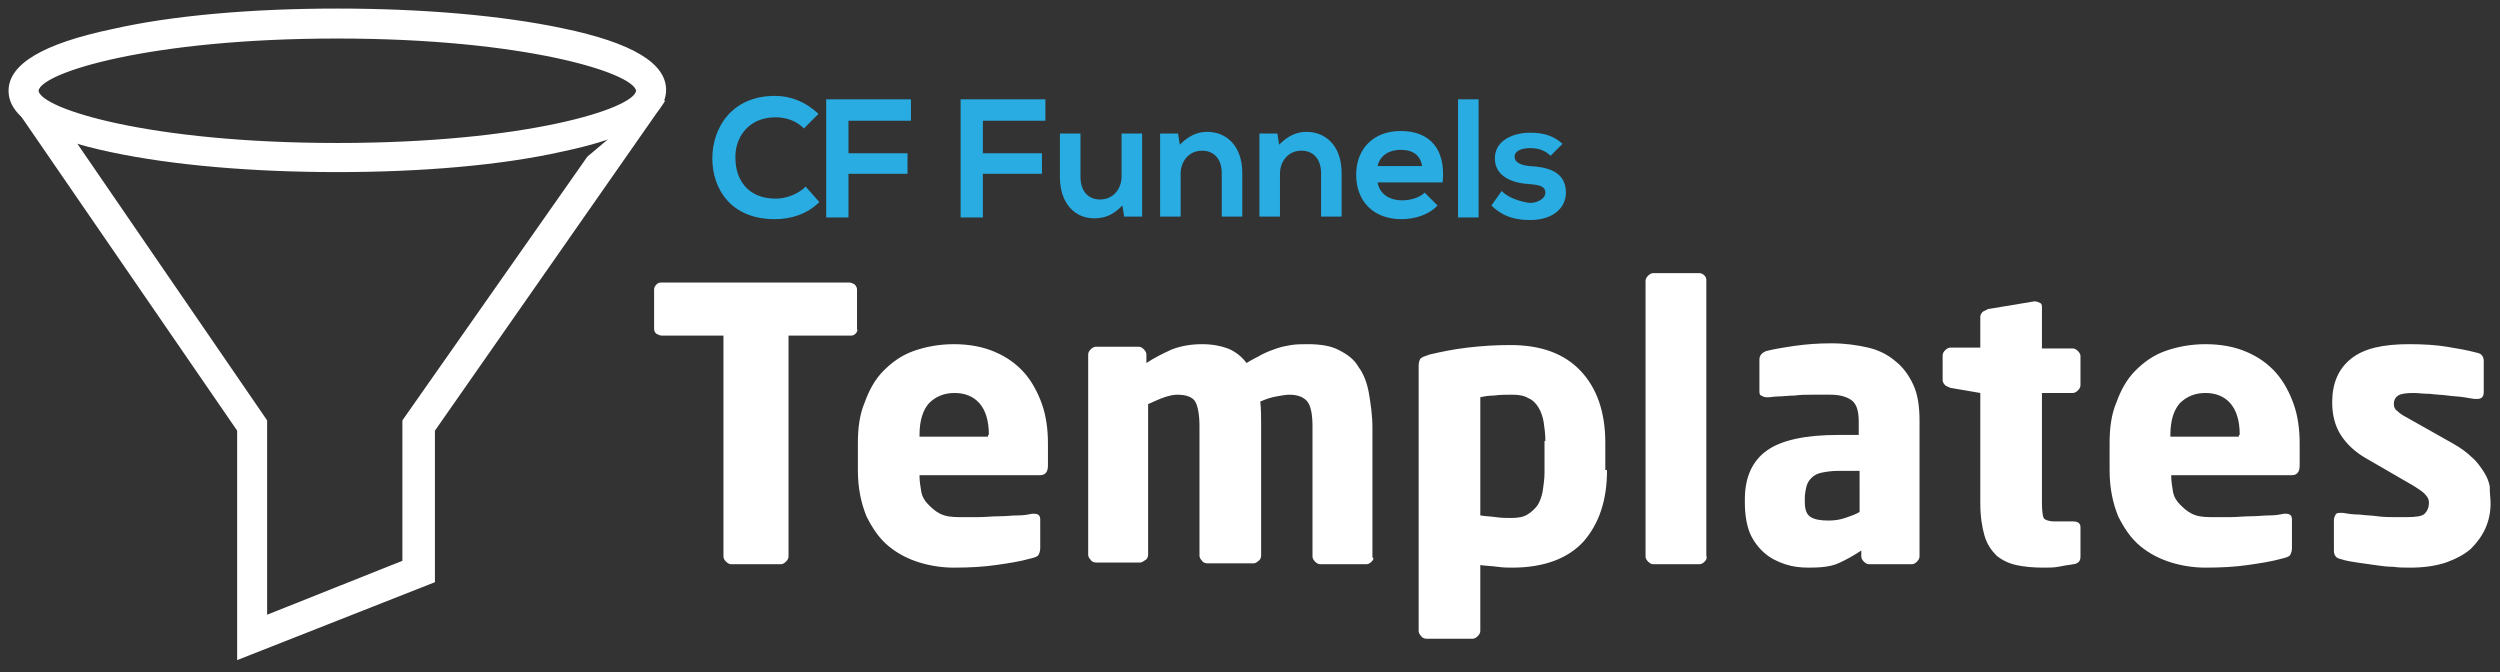 <svg version="1.1" id="Layer_1" xmlns="http://www.w3.org/2000/svg" x="0" y="0" viewBox="0 0 292 78.5" xml:space="preserve"><rect x="0" y="0" width="292" height="78.5" fill="#333333" stroke="none"/><style>.st0{fill:#fff}.st1{fill:#29ace2}</style><path class="st0" d="M99.9 39c-.2.2-.4.2-.6.2h-7.2V65c0 .2-.1.4-.3.6-.2.2-.4.3-.6.3h-5.8c-.2 0-.4-.1-.6-.3s-.3-.4-.3-.6V39.2h-7.2c-.2 0-.4-.1-.6-.2s-.3-.4-.3-.6v-4.6c0-.2.1-.4.3-.6.2-.2.4-.2.6-.2h21.9c.2 0 .4.1.6.2.2.2.3.4.3.6v4.6c.1.2 0 .4-.2.6zM122.4 54.4c0 .7-.3 1.1-.9 1.1h-14.1v.1c0 .6.1 1.2.2 1.8.1.6.4 1.1.8 1.5.4.4.8.8 1.4 1.1.6.3 1.3.4 2.2.4h2.3c.8 0 1.6-.1 2.4-.1.8 0 1.5-.1 2.2-.1.7 0 1.2-.1 1.7-.2h.1c.6 0 .8.2.8.7V64c0 .4-.1.6-.2.8-.1.2-.4.3-.8.4-1.4.4-2.8.6-4.2.8-1.4.2-3 .3-4.9.3-1.3 0-2.7-.2-4-.6-1.3-.4-2.5-1-3.6-1.9-1.1-.9-1.9-2.1-2.6-3.5-.6-1.5-1-3.2-1-5.4v-3.1c0-1.8.2-3.4.8-4.8.5-1.4 1.2-2.7 2.2-3.7 1-1 2.1-1.8 3.5-2.3 1.4-.5 3-.8 4.7-.8 1.8 0 3.4.3 4.8.9s2.5 1.4 3.4 2.4c.9 1 1.6 2.3 2.1 3.7.5 1.4.7 3 .7 4.6v2.6zm-6.9-3.6c0-1.7-.4-2.9-1.1-3.7s-1.7-1.2-2.9-1.2-2.2.4-3 1.2c-.7.8-1.1 2-1.1 3.7v.2h8v-.2zM160.2 65.6c-.2.2-.4.3-.6.3h-5.4c-.2 0-.4-.1-.6-.3s-.3-.4-.3-.6V49.8c0-1.4-.2-2.4-.6-2.9-.4-.5-1.1-.8-2.1-.8-.4 0-.9.1-1.5.2s-1.2.3-1.9.6c.1.9.1 1.8.1 2.9v15.1c0 .2-.1.5-.3.6-.2.2-.4.3-.6.3H141c-.2 0-.5-.1-.6-.3-.2-.2-.3-.4-.3-.6V49.8c0-1.4-.2-2.4-.5-2.9s-1-.8-2.1-.8c-.4 0-.9.1-1.5.3-.6.2-1.2.5-1.9.8v17.6c0 .2-.1.5-.3.6s-.4.3-.6.3H128c-.2 0-.5-.1-.6-.3-.2-.2-.3-.4-.3-.6V41.4c0-.2.1-.4.3-.6.2-.2.4-.3.6-.3h5c.2 0 .4.1.6.3.2.2.3.4.3.6v1c.9-.6 1.9-1.1 3-1.6 1.1-.4 2.2-.6 3.5-.6 1.2 0 2.2.2 3 .5.8.3 1.6.9 2.2 1.7.6-.4 1.3-.7 1.8-1 .6-.3 1.1-.5 1.7-.7.6-.2 1.1-.3 1.7-.4.6-.1 1.3-.1 2-.1 1.4 0 2.7.2 3.6.7 1 .5 1.8 1.1 2.3 2 .6.8 1 1.9 1.2 3.1.2 1.2.4 2.5.4 4v15.1c.2.1.1.3-.1.5zM187.7 54.9c0 3.5-.9 6.2-2.7 8.3-1.8 2-4.6 3.1-8.4 3.1-.4 0-1 0-1.7-.1s-1.3-.1-2-.2v7.7c0 .2-.1.4-.3.6s-.4.3-.6.3h-5.4c-.2 0-.5-.1-.6-.3-.2-.2-.3-.4-.3-.6v-31c0-.4.1-.6.2-.8.2-.2.5-.3 1.1-.5 1.3-.3 2.7-.6 4.4-.8 1.7-.2 3.3-.3 5-.3 3.6 0 6.3 1 8.2 3 1.9 2 2.9 4.8 2.9 8.4v3.2zm-7.2-3.4c0-.8-.1-1.5-.2-2.2-.1-.6-.3-1.2-.6-1.7s-.7-.9-1.2-1.1c-.5-.3-1.1-.4-1.9-.4-.7 0-1.4 0-2.1.1-.6 0-1.2.1-1.6.2v13.8c.5.1 1.1.1 1.8.2s1.3.1 1.8.1c.8 0 1.4-.1 1.9-.4.5-.3.9-.7 1.2-1.1.3-.5.5-1.1.6-1.7.1-.7.2-1.4.2-2.1v-3.7zM199.1 65.6c-.2.2-.4.3-.6.3h-5.4c-.2 0-.4-.1-.6-.3-.2-.2-.3-.4-.3-.6V32.8c0-.2.1-.4.3-.6.2-.2.4-.3.6-.3h5.4c.2 0 .4.1.6.3.2.2.2.4.2.6v32.1c.1.3 0 .5-.2.7zM224.2 65c0 .2-.1.4-.3.6-.2.2-.4.3-.6.3h-5c-.2 0-.4-.1-.6-.3s-.3-.4-.3-.6v-.7c-.9.6-1.8 1.1-2.7 1.5s-2.1.5-3.4.5c-1 0-1.9-.1-2.8-.4-.9-.3-1.7-.7-2.4-1.3-.7-.6-1.3-1.4-1.7-2.3-.4-1-.6-2.2-.6-3.6v-.4c0-2.6.9-4.5 2.6-5.7s4.5-1.8 8.3-1.8h2.4v-1.6c0-1.3-.3-2.1-.9-2.5-.6-.4-1.4-.6-2.4-.6h-2.1c-.7 0-1.4 0-2.1.1-.7 0-1.3.1-1.8.1s-1 .1-1.3.1h-.2c-.2 0-.4-.1-.6-.2s-.2-.3-.2-.6V42c0-.5.3-.8.8-1 .8-.2 1.9-.4 3.3-.6 1.4-.2 2.8-.3 4.3-.3 1.6 0 3 .2 4.3.5 1.3.3 2.4.9 3.2 1.6.9.7 1.6 1.7 2.1 2.8.5 1.1.7 2.5.7 4.1V65zm-7-10h-2.5c-.8 0-1.4.1-1.9.2s-.9.3-1.2.6c-.3.3-.5.6-.6 1-.1.4-.2.9-.2 1.4v.4c0 .9.2 1.5.7 1.8.5.3 1.2.4 2.1.4.7 0 1.3-.1 1.9-.3.6-.2 1.2-.4 1.7-.7V55zM242.2 65.9c-.7.1-1.3.2-1.8.3-.5.1-1.1.1-1.7.1-1.2 0-2.3-.1-3.2-.3-.9-.2-1.7-.6-2.3-1.1-.6-.6-1.1-1.3-1.4-2.3-.3-1-.5-2.3-.5-3.8V45.9l-3.5-.6c-.2-.1-.5-.2-.6-.3-.2-.2-.3-.4-.3-.6v-2.9c0-.2.1-.4.3-.6.2-.2.4-.3.6-.3h3.5V37c0-.2.1-.4.3-.6l.6-.3 5.4-.9h.1c.2 0 .4.1.6.2s.2.3.2.6v4.7h3.6c.2 0 .4.1.6.3.2.2.3.4.3.6V45c0 .2-.1.4-.3.6-.2.2-.4.3-.6.3h-3.6v12.9c0 .9.1 1.5.2 1.7.1.2.6.4 1.2.4h2.2c.6 0 .9.2.9.7V65c0 .5-.2.8-.8.9zM268.6 54.4c0 .7-.3 1.1-.9 1.1h-14.1v.1c0 .6.1 1.2.2 1.8.1.6.4 1.1.8 1.5.4.4.8.8 1.4 1.1.6.3 1.3.4 2.2.4h2.3c.8 0 1.6-.1 2.4-.1s1.5-.1 2.2-.1c.7 0 1.2-.1 1.7-.2h.1c.6 0 .8.2.8.7V64c0 .4-.1.6-.2.8-.1.2-.4.3-.8.4-1.4.4-2.8.6-4.2.8-1.4.2-3 .3-4.9.3-1.3 0-2.7-.2-4-.6-1.3-.4-2.5-1-3.6-1.9-1.1-.9-1.9-2.1-2.6-3.5-.6-1.5-1-3.2-1-5.4v-3.1c0-1.8.2-3.4.8-4.8.5-1.4 1.2-2.7 2.2-3.7 1-1 2.1-1.8 3.5-2.3 1.4-.5 3-.8 4.7-.8 1.8 0 3.4.3 4.8.9s2.5 1.4 3.4 2.4c.9 1 1.6 2.3 2.1 3.7.5 1.4.7 3 .7 4.6v2.6zm-7-3.6c0-1.7-.4-2.9-1.1-3.7-.7-.8-1.7-1.2-2.9-1.2s-2.2.4-3 1.2c-.7.8-1.1 2-1.1 3.7v.2h8v-.2zM290.9 58.8c0 1-.2 2-.6 2.9-.4.9-1 1.7-1.7 2.4-.8.7-1.8 1.2-2.9 1.6-1.2.4-2.6.6-4.2.6-.6 0-1.3 0-2-.1-.7 0-1.4-.1-2.1-.2l-2.1-.3c-.7-.1-1.3-.2-1.9-.4-.6-.1-.8-.5-.8-1v-3.6c0-.2.1-.4.2-.6.1-.2.4-.2.6-.2h.2c.6.1 1.2.2 2 .2.7.1 1.4.1 2.1.2.7.1 1.4.1 2 .1h1.4c1.1 0 1.8-.1 2.1-.4.3-.3.5-.7.5-1.3 0-.3-.1-.6-.4-.9-.2-.3-.7-.6-1.3-1l-5.7-3.3c-1.2-.7-2.2-1.6-2.9-2.7s-1-2.4-1-3.8c0-2.2.7-3.9 2.2-5.1 1.5-1.2 3.7-1.7 6.8-1.7 1.7 0 3.2.1 4.4.3 1.2.2 2.4.4 3.5.7.6.1.8.5.8 1v3.6c0 .6-.3.8-.8.8h-.1c-.3 0-.8-.1-1.4-.2-.6-.1-1.2-.1-1.9-.2s-1.4-.1-2.1-.2c-.7 0-1.4-.1-1.9-.1-.9 0-1.5.1-1.8.3s-.5.5-.5 1c0 .3.1.6.4.8.2.2.6.5 1 .7l5.5 3.1c.9.5 1.7 1.1 2.2 1.6.6.5 1 1.1 1.4 1.7s.6 1.2.7 1.7c0 .9.1 1.5.1 2z"/><g><path class="st0" d="M39.4 20.1c-9.9 0-19.2-.8-26.3-2.3C4.9 16.1 1 13.7 1 10.6s4-5.5 12.1-7.2C20.1 1.8 29.5 1 39.4 1s19.2.8 26.3 2.3c8.2 1.7 12.1 4.1 12.1 7.2s-4 5.5-12.1 7.2c-7.1 1.6-16.4 2.4-26.3 2.4zm0-15.6c-22 0-34.6 4-34.9 6.1.3 2.1 12.9 6.1 34.9 6.1s34.6-4 34.9-6.1c-.4-2.1-13-6.1-34.9-6.1z"/></g><g><path class="st1" d="M95.7 23.6c-1.4 1.4-3.3 2-5.2 2-5.1 0-7.3-3.5-7.3-7.1 0-3.6 2.3-7.3 7.3-7.3 1.9 0 3.6.7 5.1 2.1L93.9 15c-.9-.9-2.1-1.3-3.3-1.3-3.3 0-4.8 2.5-4.7 4.8 0 2.3 1.3 4.7 4.7 4.7 1.2 0 2.6-.5 3.5-1.4l1.6 1.8zM96.5 25.3V11.6h9.9v2.5h-7.3v3.8h6.9v2.4h-6.9v5.1h-2.6zM112.2 25.3V11.6h9.9v2.5h-7.3v3.8h6.9v2.4h-6.9v5.1h-2.6zM126.2 15.6v5.1c0 1.5.8 2.6 2.3 2.6 1.5 0 2.5-1.2 2.5-2.7v-5h2.4v9.7h-2.1l-.2-1.3c-1 1-1.9 1.5-3.3 1.5-2.3 0-4-1.8-4-4.8v-5.1h2.4zM142.7 25.3v-5.1c0-1.5-.8-2.6-2.3-2.6-1.5 0-2.5 1.2-2.5 2.7v5h-2.4v-9.7h2.1l.2 1.3c1-1 2-1.5 3.2-1.5 2.3 0 4.1 1.7 4.1 4.8v5.1h-2.4zM154.3 25.3v-5.1c0-1.5-.8-2.6-2.3-2.6-1.5 0-2.5 1.2-2.5 2.7v5h-2.4v-9.7h2.1l.2 1.3c1-1 2-1.5 3.2-1.5 2.3 0 4.1 1.7 4.1 4.8v5.1h-2.4zM160.9 21.3c.2 1.2 1.2 2.1 2.9 2.1.9 0 2-.3 2.6-.9l1.5 1.5c-1 1.1-2.7 1.6-4.2 1.6-3.3 0-5.3-2.1-5.3-5.2 0-3 2-5.1 5.2-5.1 3.3 0 5.3 2 4.9 6h-7.6zm5.2-1.9c-.2-1.3-1.1-1.9-2.5-1.9-1.3 0-2.4.6-2.7 1.9h5.2zM172.7 11.6v13.8h-2.4V11.6h2.4zM181.1 18.2c-.7-.7-1.5-.9-2.4-.9-1.1 0-1.8.4-1.8 1s.6 1 1.8 1.1c1.8.1 4.2.5 4.2 3.1 0 1.7-1.4 3.2-4.2 3.2-1.5 0-3.1-.3-4.5-1.7l1.2-1.7c.7.8 2.3 1.3 3.3 1.4.9 0 1.8-.5 1.8-1.2s-.6-.9-1.9-1c-1.8-.1-4-.8-4-3s2.3-3 4.1-3c1.5 0 2.7.3 3.8 1.3l-1.4 1.4z"/></g><g><path class="st0" d="M68.6 18.3L47 49.1v16.4l-15.8 6.3V49.1L8.7 16.3c.2.1.3.1.5.2l-6.2-6-1.7 1.4 26.4 38.4v26.8L50.8 68V50.3l26.6-38.1c.2-.2.2-.4.3-.4l-.8-.5-8.3 7z"/></g></svg>